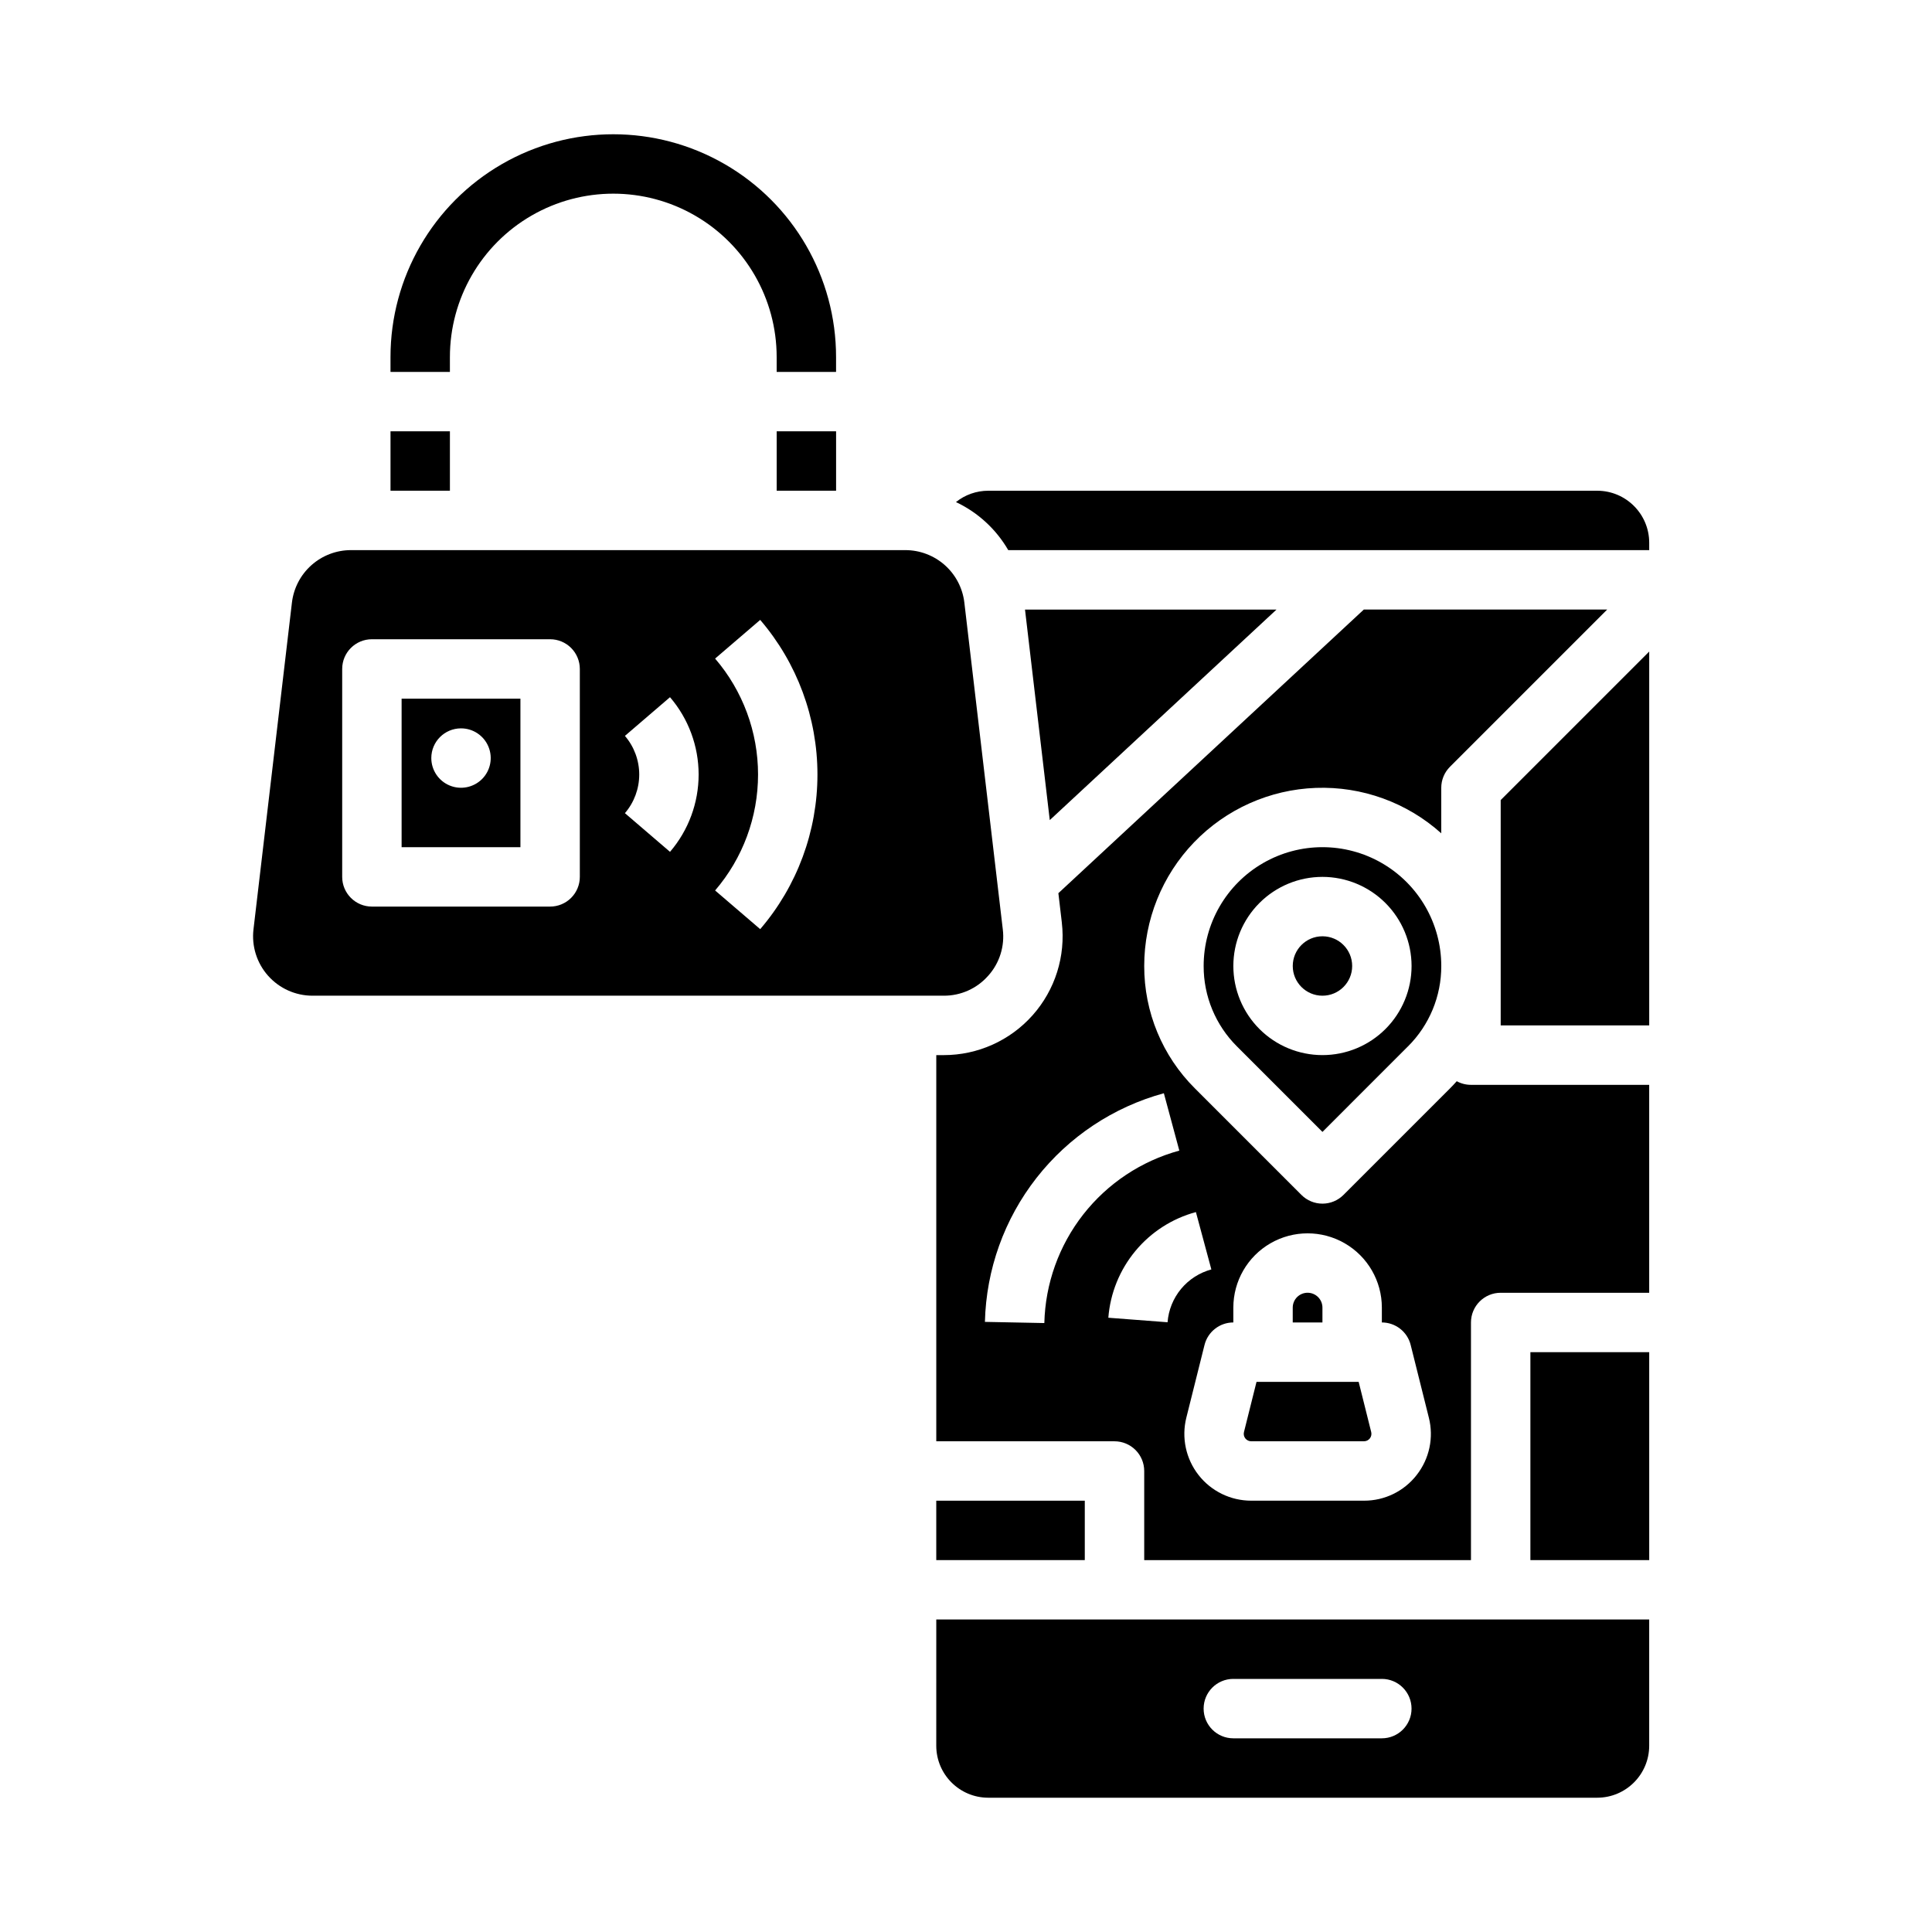 <?xml version="1.0" encoding="UTF-8"?>
<!-- Uploaded to: SVG Repo, www.svgrepo.com, Generator: SVG Repo Mixer Tools -->
<svg fill="#000000" width="800px" height="800px" version="1.1" viewBox="144 144 512 512" xmlns="http://www.w3.org/2000/svg">
 <g>
  <path d="m247.49 258.3h15.742v15.742h-15.742z"/>
  <path d="m250.43 368.51h31.488v-39.363h-31.488zm15.742-31.488h0.004c3.184 0 6.051 1.918 7.269 4.859 1.219 2.941 0.547 6.328-1.703 8.578-2.254 2.25-5.641 2.926-8.582 1.707s-4.859-4.09-4.859-7.273c0-4.348 3.527-7.871 7.875-7.871z"/>
  <path d="m494.46 490.53c0-2.176-1.762-3.938-3.934-3.938-2.176 0-3.938 1.762-3.938 3.938v3.938h7.871z"/>
  <path d="m504.06 510.21h-27.07l-3.324 13.297c-0.148 0.59-0.016 1.211 0.359 1.691 0.371 0.477 0.945 0.754 1.551 0.754h29.898c0.605 0 1.176-0.277 1.551-0.754 0.375-0.48 0.504-1.102 0.359-1.691z"/>
  <path d="m405.88 402.59c3.012-3.348 4.422-7.832 3.871-12.301l-10.188-86.594c-0.449-3.828-2.289-7.363-5.172-9.926-2.883-2.562-6.606-3.981-10.461-3.981h-146.93c-3.856 0-7.578 1.418-10.461 3.981-2.883 2.562-4.723 6.094-5.176 9.926l-10.188 86.594c-0.523 4.461 0.883 8.938 3.871 12.297 2.988 3.359 7.269 5.285 11.762 5.285h167.3c4.504 0.023 8.793-1.902 11.766-5.281zm-108.22-26.207c0 2.086-0.832 4.09-2.309 5.566-1.477 1.477-3.477 2.305-5.566 2.305h-47.23c-4.348 0-7.871-3.523-7.871-7.871v-55.105c0-4.348 3.523-7.871 7.871-7.871h47.23c2.09 0 4.09 0.828 5.566 2.305 1.477 1.477 2.309 3.481 2.309 5.566zm23.902-6.633-11.949-10.25-0.004-0.004c2.445-2.848 3.793-6.481 3.793-10.238 0-3.754-1.348-7.387-3.793-10.238l11.949-10.254c4.894 5.707 7.586 12.973 7.586 20.492 0 7.519-2.691 14.785-7.586 20.492zm23.902 20.488-11.949-10.25-0.004-0.004c7.344-8.555 11.379-19.453 11.379-30.727 0-11.273-4.035-22.172-11.379-30.727l11.949-10.25c9.789 11.406 15.172 25.945 15.172 40.977 0 15.035-5.383 29.57-15.172 40.977z"/>
  <path d="m392.12 541.7h39.359v15.742h-39.359z"/>
  <path d="m392.12 606.64c0.008 7.602 6.172 13.766 13.777 13.773h161.38c7.606-0.008 13.77-6.172 13.777-13.773v-33.457h-188.93zm78.719-17.711h39.359l0.004-0.004c4.348 0 7.871 3.527 7.871 7.875 0 4.348-3.523 7.871-7.871 7.871h-39.359c-4.348 0-7.871-3.523-7.871-7.871 0-4.348 3.523-7.875 7.871-7.875z"/>
  <path d="m549.57 502.34h31.488v55.105h-31.488z"/>
  <path d="m567.28 274.05h-161.38c-3.113 0-6.133 1.059-8.562 3.004 5.809 2.738 10.645 7.184 13.859 12.738h169.86v-1.969c-0.008-7.602-6.172-13.766-13.777-13.773z"/>
  <path d="m462.98 400c-0.023 7.996 3.156 15.668 8.824 21.309l22.66 22.66 22.66-22.664 0.004 0.004c5.668-5.641 8.848-13.312 8.824-21.309 0-11.25-6-21.645-15.742-27.27-9.742-5.625-21.746-5.625-31.488 0s-15.742 16.02-15.742 27.27zm55.105 0h-0.004c0 6.262-2.488 12.27-6.918 16.699-4.426 4.426-10.434 6.914-16.699 6.914-6.262 0-12.27-2.488-16.695-6.914-4.43-4.43-6.918-10.438-6.918-16.699 0-6.266 2.488-12.273 6.918-16.699 4.426-4.43 10.434-6.918 16.695-6.918 6.262 0.008 12.266 2.496 16.691 6.926 4.43 4.426 6.918 10.43 6.926 16.691z"/>
  <path d="m541.7 415.74h39.359v-99.074l-39.359 39.359z"/>
  <path d="m263.23 238.62c0-15.469 8.254-29.762 21.648-37.496 13.398-7.734 29.902-7.734 43.297 0 13.395 7.734 21.648 22.027 21.648 37.496v3.938h15.742v-3.938c0-21.094-11.25-40.582-29.52-51.129-18.266-10.547-40.773-10.547-59.039 0-18.266 10.547-29.52 30.035-29.52 51.129v3.938h15.742z"/>
  <path d="m349.83 258.3h15.742v15.742h-15.742z"/>
  <path d="m530.06 430.53c-0.582 0.652-1.18 1.289-1.801 1.914l-28.227 28.227c-1.477 1.477-3.481 2.309-5.57 2.309-2.086 0-4.09-0.832-5.566-2.309l-28.227-28.227c-8.633-8.586-13.469-20.27-13.438-32.441-0.008-12.227 4.731-23.98 13.211-32.785 8.484-8.805 20.055-13.973 32.273-14.418s24.137 3.871 33.234 12.035v-12.066c0-2.086 0.832-4.09 2.309-5.566l41.664-41.664h-64.496l-80.945 75.164 0.914 7.75h-0.004c1.051 8.93-1.766 17.883-7.742 24.602-5.977 6.719-14.539 10.562-23.531 10.562h-1.992v102.34h47.234c2.086 0 4.09 0.832 5.566 2.309 1.477 1.477 2.305 3.477 2.305 5.566v23.617h86.594v-62.98c0-4.348 3.523-7.871 7.871-7.871h39.359v-55.102h-47.23c-1.316 0-2.613-0.328-3.766-0.961zm-109.3 64.094-15.742-0.312-0.004-0.004c0.336-13.855 5.129-27.234 13.672-38.152 8.543-10.914 20.379-18.781 33.75-22.434l4.098 15.203v-0.004c-10.086 2.758-19.016 8.691-25.461 16.922-6.441 8.234-10.062 18.328-10.312 28.781zm32.66-0.211-15.699-1.199v-0.004c0.504-6.492 3.008-12.668 7.164-17.68 4.152-5.016 9.758-8.617 16.043-10.316l4.094 15.203 0.004-0.004c-3.144 0.852-5.949 2.652-8.027 5.156-2.078 2.508-3.332 5.594-3.582 8.84zm66.02 40.477v-0.004c-3.348 4.312-8.508 6.832-13.965 6.812h-29.898c-5.453 0-10.605-2.512-13.961-6.812-3.356-4.301-4.547-9.906-3.223-15.195l4.816-19.262c0.875-3.504 4.023-5.961 7.637-5.965v-3.938 0.004c0-7.031 3.75-13.527 9.84-17.043s13.59-3.516 19.68 0c6.09 3.516 9.84 10.012 9.84 17.043v3.938-0.004c3.613 0.004 6.762 2.461 7.637 5.965l4.816 19.262c1.34 5.289 0.148 10.902-3.223 15.195z"/>
  <path d="m482.29 305.54h-66.652l6.562 55.797z"/>
  <path d="m502.34 400c0 4.348-3.527 7.871-7.875 7.871-4.348 0-7.871-3.523-7.871-7.871s3.523-7.875 7.871-7.875c4.348 0 7.875 3.527 7.875 7.875"/>
 </g>
</svg>